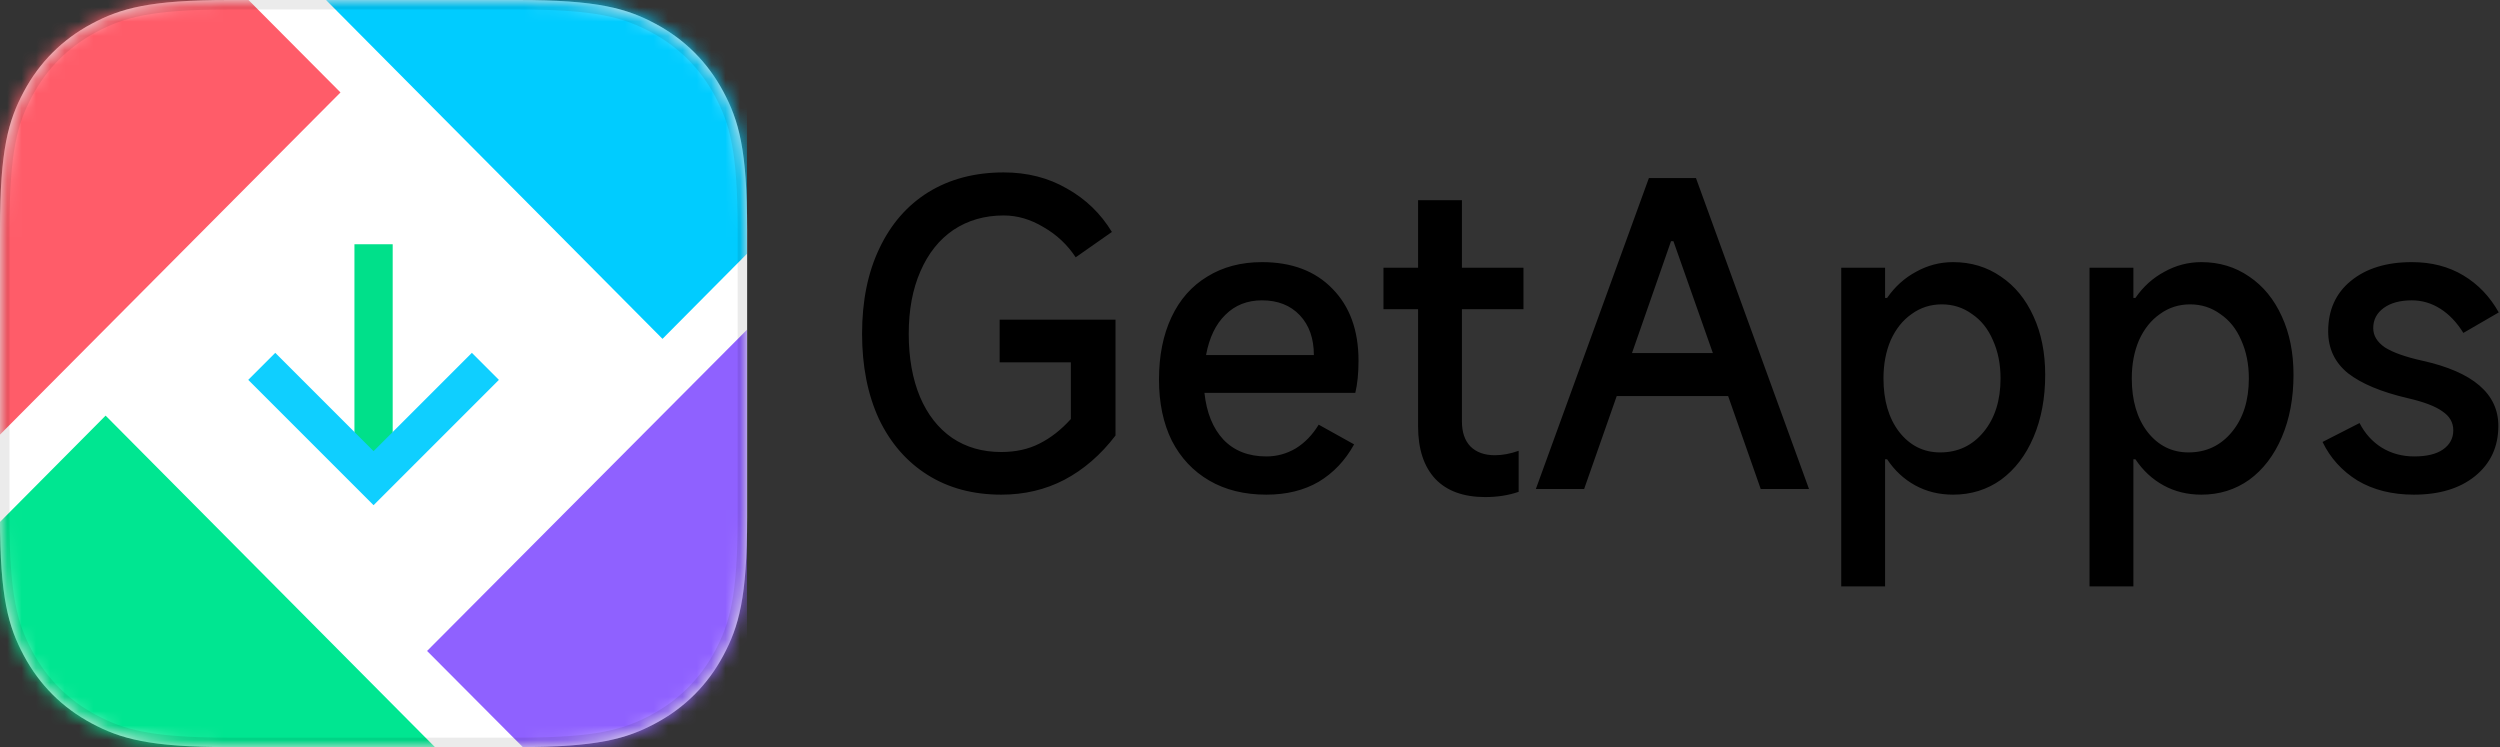<svg viewBox="0 0 174 52" fill="none" xmlns="http://www.w3.org/2000/svg">
<rect x="0" y="0" width="174" height="52" fill="#333333" stroke="none"/>
<path d="M69.856 14.996C68.531 14.996 67.364 15.332 66.356 16.004C65.367 16.676 64.601 17.637 64.06 18.888C63.519 20.12 63.248 21.567 63.248 23.228C63.248 24.908 63.509 26.373 64.032 27.624C64.555 28.856 65.301 29.808 66.272 30.48C67.243 31.133 68.381 31.46 69.688 31.46C70.696 31.46 71.583 31.264 72.348 30.872C73.132 30.48 73.86 29.911 74.532 29.164V25.216H69.576V22.248H77.64V30.312C76.613 31.656 75.428 32.683 74.084 33.392C72.759 34.083 71.293 34.428 69.688 34.428C67.728 34.428 66.02 33.971 64.564 33.056C63.108 32.141 61.979 30.844 61.176 29.164C60.392 27.465 60 25.487 60 23.228C60 20.951 60.401 18.972 61.204 17.292C62.007 15.593 63.145 14.287 64.62 13.372C66.113 12.457 67.859 12 69.856 12C71.499 12 72.964 12.373 74.252 13.12C75.559 13.848 76.604 14.856 77.388 16.144L74.868 17.908C74.289 17.031 73.543 16.331 72.628 15.808C71.732 15.267 70.808 14.996 69.856 14.996ZM94.553 25.104C94.553 25.981 94.478 26.728 94.329 27.344H83.829C83.978 28.725 84.417 29.808 85.145 30.592C85.891 31.376 86.89 31.768 88.141 31.768C88.869 31.768 89.55 31.581 90.185 31.208C90.819 30.816 91.351 30.265 91.781 29.556L94.245 30.928C93.629 32.048 92.807 32.916 91.781 33.532C90.754 34.129 89.541 34.428 88.141 34.428C86.61 34.428 85.285 34.101 84.165 33.448C83.045 32.795 82.177 31.871 81.561 30.676C80.963 29.463 80.665 28.044 80.665 26.42C80.665 24.759 80.954 23.312 81.533 22.08C82.111 20.848 82.942 19.905 84.025 19.252C85.107 18.58 86.377 18.244 87.833 18.244C89.905 18.244 91.538 18.86 92.733 20.092C93.946 21.324 94.553 22.995 94.553 25.104ZM91.445 24.712C91.445 23.555 91.118 22.631 90.465 21.94C89.811 21.249 88.934 20.904 87.833 20.904C86.806 20.904 85.957 21.24 85.285 21.912C84.613 22.565 84.165 23.499 83.941 24.712H91.445ZM106.034 21.52H101.75V29.332C101.75 30.079 101.946 30.657 102.338 31.068C102.749 31.479 103.318 31.684 104.046 31.684C104.569 31.684 105.12 31.581 105.698 31.376V34.232C104.989 34.475 104.214 34.596 103.374 34.596C101.862 34.596 100.705 34.176 99.902 33.336C99.1 32.477 98.698 31.255 98.698 29.668V21.52H96.29V18.636H98.698V13.932H101.75V18.636H106.034V21.52ZM125.907 34.036H122.547L120.279 27.568H112.523L110.255 34.036H106.895L114.763 12.392H118.039L125.907 34.036ZM116.303 16.788L113.587 24.572H119.215L116.471 16.788H116.303ZM128.15 40.812V18.636H131.202V20.736H131.342C131.884 19.952 132.556 19.345 133.358 18.916C134.161 18.468 135.02 18.244 135.934 18.244C137.185 18.244 138.296 18.58 139.266 19.252C140.237 19.905 140.993 20.829 141.534 22.024C142.076 23.2 142.346 24.553 142.346 26.084C142.346 27.708 142.076 29.155 141.534 30.424C140.993 31.693 140.237 32.683 139.266 33.392C138.296 34.083 137.185 34.428 135.934 34.428C134.964 34.428 134.086 34.213 133.302 33.784C132.518 33.355 131.865 32.748 131.342 31.964H131.202V40.812H128.15ZM131.09 26.336C131.09 27.867 131.454 29.108 132.182 30.06C132.929 31.012 133.881 31.488 135.038 31.488C136.27 31.488 137.278 31.012 138.062 30.06C138.846 29.108 139.238 27.867 139.238 26.336C139.238 25.347 139.061 24.46 138.706 23.676C138.37 22.892 137.885 22.285 137.25 21.856C136.634 21.408 135.934 21.184 135.15 21.184C134.366 21.184 133.666 21.408 133.05 21.856C132.434 22.285 131.949 22.892 131.594 23.676C131.258 24.46 131.09 25.347 131.09 26.336ZM145.432 40.812V18.636H148.484V20.736H148.624C149.165 19.952 149.837 19.345 150.64 18.916C151.442 18.468 152.301 18.244 153.216 18.244C154.466 18.244 155.577 18.58 156.548 19.252C157.518 19.905 158.274 20.829 158.816 22.024C159.357 23.2 159.628 24.553 159.628 26.084C159.628 27.708 159.357 29.155 158.816 30.424C158.274 31.693 157.518 32.683 156.548 33.392C155.577 34.083 154.466 34.428 153.216 34.428C152.245 34.428 151.368 34.213 150.584 33.784C149.8 33.355 149.146 32.748 148.624 31.964H148.484V40.812H145.432ZM148.372 26.336C148.372 27.867 148.736 29.108 149.464 30.06C150.21 31.012 151.162 31.488 152.32 31.488C153.552 31.488 154.56 31.012 155.344 30.06C156.128 29.108 156.52 27.867 156.52 26.336C156.52 25.347 156.342 24.46 155.988 23.676C155.652 22.892 155.166 22.285 154.532 21.856C153.916 21.408 153.216 21.184 152.432 21.184C151.648 21.184 150.948 21.408 150.332 21.856C149.716 22.285 149.23 22.892 148.876 23.676C148.54 24.46 148.372 25.347 148.372 26.336ZM168.005 34.428C166.493 34.428 165.186 34.101 164.085 33.448C163.002 32.776 162.19 31.88 161.649 30.76L164.225 29.444C164.598 30.172 165.112 30.741 165.765 31.152C166.437 31.563 167.193 31.768 168.033 31.768C168.892 31.768 169.554 31.609 170.021 31.292C170.506 30.956 170.749 30.508 170.749 29.948C170.749 29.407 170.497 28.968 169.993 28.632C169.508 28.277 168.696 27.969 167.557 27.708C165.728 27.279 164.346 26.7 163.413 25.972C162.498 25.225 162.041 24.255 162.041 23.06C162.041 21.585 162.564 20.419 163.609 19.56C164.673 18.683 166.092 18.244 167.865 18.244C169.228 18.244 170.422 18.552 171.449 19.168C172.476 19.784 173.297 20.643 173.913 21.744L171.449 23.172C171.001 22.444 170.469 21.884 169.853 21.492C169.237 21.1 168.574 20.904 167.865 20.904C167.044 20.904 166.39 21.081 165.905 21.436C165.42 21.791 165.177 22.257 165.177 22.836C165.177 23.359 165.448 23.807 165.989 24.18C166.549 24.535 167.417 24.843 168.593 25.104C172.121 25.888 173.885 27.4 173.885 29.64C173.885 31.096 173.344 32.263 172.261 33.14C171.197 33.999 169.778 34.428 168.005 34.428Z" fill="black"></path>
<g clip-path="url(#clip0_124_10942)">
<path d="M15.951 0L36.049 0C41.596 0 43.607 0.578 45.635 1.662C47.662 2.746 49.254 4.338 50.338 6.365C51.422 8.393 52 10.405 52 15.951V36.049C52 41.596 51.422 43.607 50.338 45.635C49.254 47.662 47.662 49.254 45.635 50.338C43.607 51.422 41.596 52 36.049 52H15.951C10.405 52 8.393 51.422 6.365 50.338C4.338 49.254 2.746 47.662 1.662 45.635C0.578 43.607 0 41.596 0 36.049L0 15.951C0 10.405 0.578 8.393 1.662 6.365C2.746 4.338 4.338 2.746 6.365 1.662C8.393 0.578 10.405 0 15.951 0Z" fill="white"></path>
<mask id="mask0_124_10942" style="mask-type:luminance" maskUnits="userSpaceOnUse" x="0" y="0" width="52" height="52">
<path d="M15.951 0L36.049 0C41.596 0 43.607 0.578 45.635 1.662C47.662 2.746 49.254 4.338 50.338 6.365C51.422 8.393 52 10.405 52 15.951V36.049C52 41.596 51.422 43.607 50.338 45.635C49.254 47.662 47.662 49.254 45.635 50.338C43.607 51.422 41.596 52 36.049 52H15.951C10.405 52 8.393 51.422 6.365 50.338C4.338 49.254 2.746 47.662 1.662 45.635C0.578 43.607 0 41.596 0 36.049L0 15.951C0 10.405 0.578 8.393 1.662 6.365C2.746 4.338 4.338 2.746 6.365 1.662C8.393 0.578 10.405 0 15.951 0Z" fill="white"></path>
</mask>
<g mask="url(#mask0_124_10942)">
<path fill-rule="evenodd" clip-rule="evenodd" d="M37.227 59H-1.853C-4.695 59 -7 56.692 -7 53.846V43.372L7.35 28.928L37.227 59Z" fill="#00E691"></path>
</g>
<mask id="mask1_124_10942" style="mask-type:luminance" maskUnits="userSpaceOnUse" x="0" y="0" width="52" height="52">
<path d="M15.951 0L36.049 0C41.596 0 43.607 0.578 45.635 1.662C47.662 2.746 49.254 4.338 50.338 6.365C51.422 8.393 52 10.405 52 15.951V36.049C52 41.596 51.422 43.607 50.338 45.635C49.254 47.662 47.662 49.254 45.635 50.338C43.607 51.422 41.596 52 36.049 52H15.951C10.405 52 8.393 51.422 6.365 50.338C4.338 49.254 2.746 47.662 1.662 45.635C0.578 43.607 0 41.596 0 36.049L0 15.951C0 10.405 0.578 8.393 1.662 6.365C2.746 4.338 4.338 2.746 6.365 1.662C8.393 0.578 10.405 0 15.951 0Z" fill="white"></path>
</mask>
<g mask="url(#mask1_124_10942)">
<path fill-rule="evenodd" clip-rule="evenodd" d="M46.11 23.584L15.739 -7H53.852C56.695 -7 59 -4.691 59 -1.842V10.604L46.11 23.584Z" fill="#00CCFF"></path>
</g>
<mask id="mask2_124_10942" style="mask-type:luminance" maskUnits="userSpaceOnUse" x="0" y="0" width="52" height="52">
<path d="M15.951 0L36.049 0C41.596 0 43.607 0.578 45.635 1.662C47.662 2.746 49.254 4.338 50.338 6.365C51.422 8.393 52 10.405 52 15.951V36.049C52 41.596 51.422 43.607 50.338 45.635C49.254 47.662 47.662 49.254 45.635 50.338C43.607 51.422 41.596 52 36.049 52H15.951C10.405 52 8.393 51.422 6.365 50.338C4.338 49.254 2.746 47.662 1.662 45.635C0.578 43.607 0 41.596 0 36.049L0 15.951C0 10.405 0.578 8.393 1.662 6.365C2.746 4.338 4.338 2.746 6.365 1.662C8.393 0.578 10.405 0 15.951 0Z" fill="white"></path>
</mask>
<g mask="url(#mask2_124_10942)">
<path fill-rule="evenodd" clip-rule="evenodd" d="M53.843 58.943H43.305L29.724 45.306L59 15.91V53.79C59 54.36 58.908 54.908 58.737 55.42C58.054 57.467 56.12 58.943 53.843 58.943Z" fill="#8F61FF"></path>
</g>
<mask id="mask3_124_10942" style="mask-type:luminance" maskUnits="userSpaceOnUse" x="0" y="0" width="52" height="52">
<path d="M15.951 0L36.049 0C41.596 0 43.607 0.578 45.635 1.662C47.662 2.746 49.254 4.338 50.338 6.365C51.422 8.393 52 10.405 52 15.951V36.049C52 41.596 51.422 43.607 50.338 45.635C49.254 47.662 47.662 49.254 45.635 50.338C43.607 51.422 41.596 52 36.049 52H15.951C10.405 52 8.393 51.422 6.365 50.338C4.338 49.254 2.746 47.662 1.662 45.635C0.578 43.607 0 41.596 0 36.049L0 15.951C0 10.405 0.578 8.393 1.662 6.365C2.746 4.338 4.338 2.746 6.365 1.662C8.393 0.578 10.405 0 15.951 0Z" fill="white"></path>
</mask>
<g mask="url(#mask3_124_10942)">
<path fill-rule="evenodd" clip-rule="evenodd" d="M-7 37.284V-1.85C-7 -2.375 -6.921 -2.882 -6.775 -3.358C-6.13 -5.467 -4.169 -7 -1.849 -7H10.329L23.698 6.434L-7 37.284Z" fill="#FF5C69"></path>
</g>
<mask id="mask4_124_10942" style="mask-type:luminance" maskUnits="userSpaceOnUse" x="0" y="0" width="52" height="52">
<path d="M15.951 0L36.049 0C41.596 0 43.607 0.578 45.635 1.662C47.662 2.746 49.254 4.338 50.338 6.365C51.422 8.393 52 10.405 52 15.951V36.049C52 41.596 51.422 43.607 50.338 45.635C49.254 47.662 47.662 49.254 45.635 50.338C43.607 51.422 41.596 52 36.049 52H15.951C10.405 52 8.393 51.422 6.365 50.338C4.338 49.254 2.746 47.662 1.662 45.635C0.578 43.607 0 41.596 0 36.049L0 15.951C0 10.405 0.578 8.393 1.662 6.365C2.746 4.338 4.338 2.746 6.365 1.662C8.393 0.578 10.405 0 15.951 0Z" fill="white"></path>
</mask>
<g mask="url(#mask4_124_10942)">
<path d="M24.669 32.002V17H27.331V32.002H24.669Z" fill="#00E08A"></path>
</g>
<path fill-rule="evenodd" clip-rule="evenodd" d="M36.049 0.33C41.502 0.33 43.484 0.886 45.479 1.953C47.448 3.006 48.994 4.552 50.047 6.521C51.114 8.516 51.67 10.498 51.67 15.951V36.049C51.67 41.502 51.114 43.484 50.047 45.479C48.994 47.448 47.448 48.994 45.479 50.047C43.484 51.114 41.502 51.67 36.049 51.67H15.951C10.498 51.67 8.516 51.114 6.521 50.047C4.552 48.994 3.006 47.448 1.953 45.479C0.886 43.484 0.33 41.502 0.33 36.049V15.951C0.33 10.498 0.886 8.516 1.953 6.521C3.006 4.552 4.552 3.006 6.521 1.953C8.516 0.886 10.498 0.33 15.951 0.33H36.049Z" stroke="black" stroke-opacity="0.08" stroke-width="0.66"></path>
<mask id="mask5_124_10942" style="mask-type:luminance" maskUnits="userSpaceOnUse" x="0" y="0" width="52" height="52">
<path d="M15.951 0L36.049 0C41.596 0 43.607 0.578 45.635 1.662C47.662 2.746 49.254 4.338 50.338 6.365C51.422 8.393 52 10.405 52 15.951V36.049C52 41.596 51.422 43.607 50.338 45.635C49.254 47.662 47.662 49.254 45.635 50.338C43.607 51.422 41.596 52 36.049 52H15.951C10.405 52 8.393 51.422 6.365 50.338C4.338 49.254 2.746 47.662 1.662 45.635C0.578 43.607 0 41.596 0 36.049L0 15.951C0 10.405 0.578 8.393 1.662 6.365C2.746 4.338 4.338 2.746 6.365 1.662C8.393 0.578 10.405 0 15.951 0Z" fill="white"></path>
</mask>
<g mask="url(#mask5_124_10942)">
<path d="M18.218 25.498L26 33.28L33.782 25.498" stroke="#0FCFFF" stroke-width="2.66"></path>
</g>
</g>
<defs>
<clipPath id="clip0_124_10942">
<rect width="52" height="52" fill="white"></rect>
</clipPath>
</defs>
</svg>
